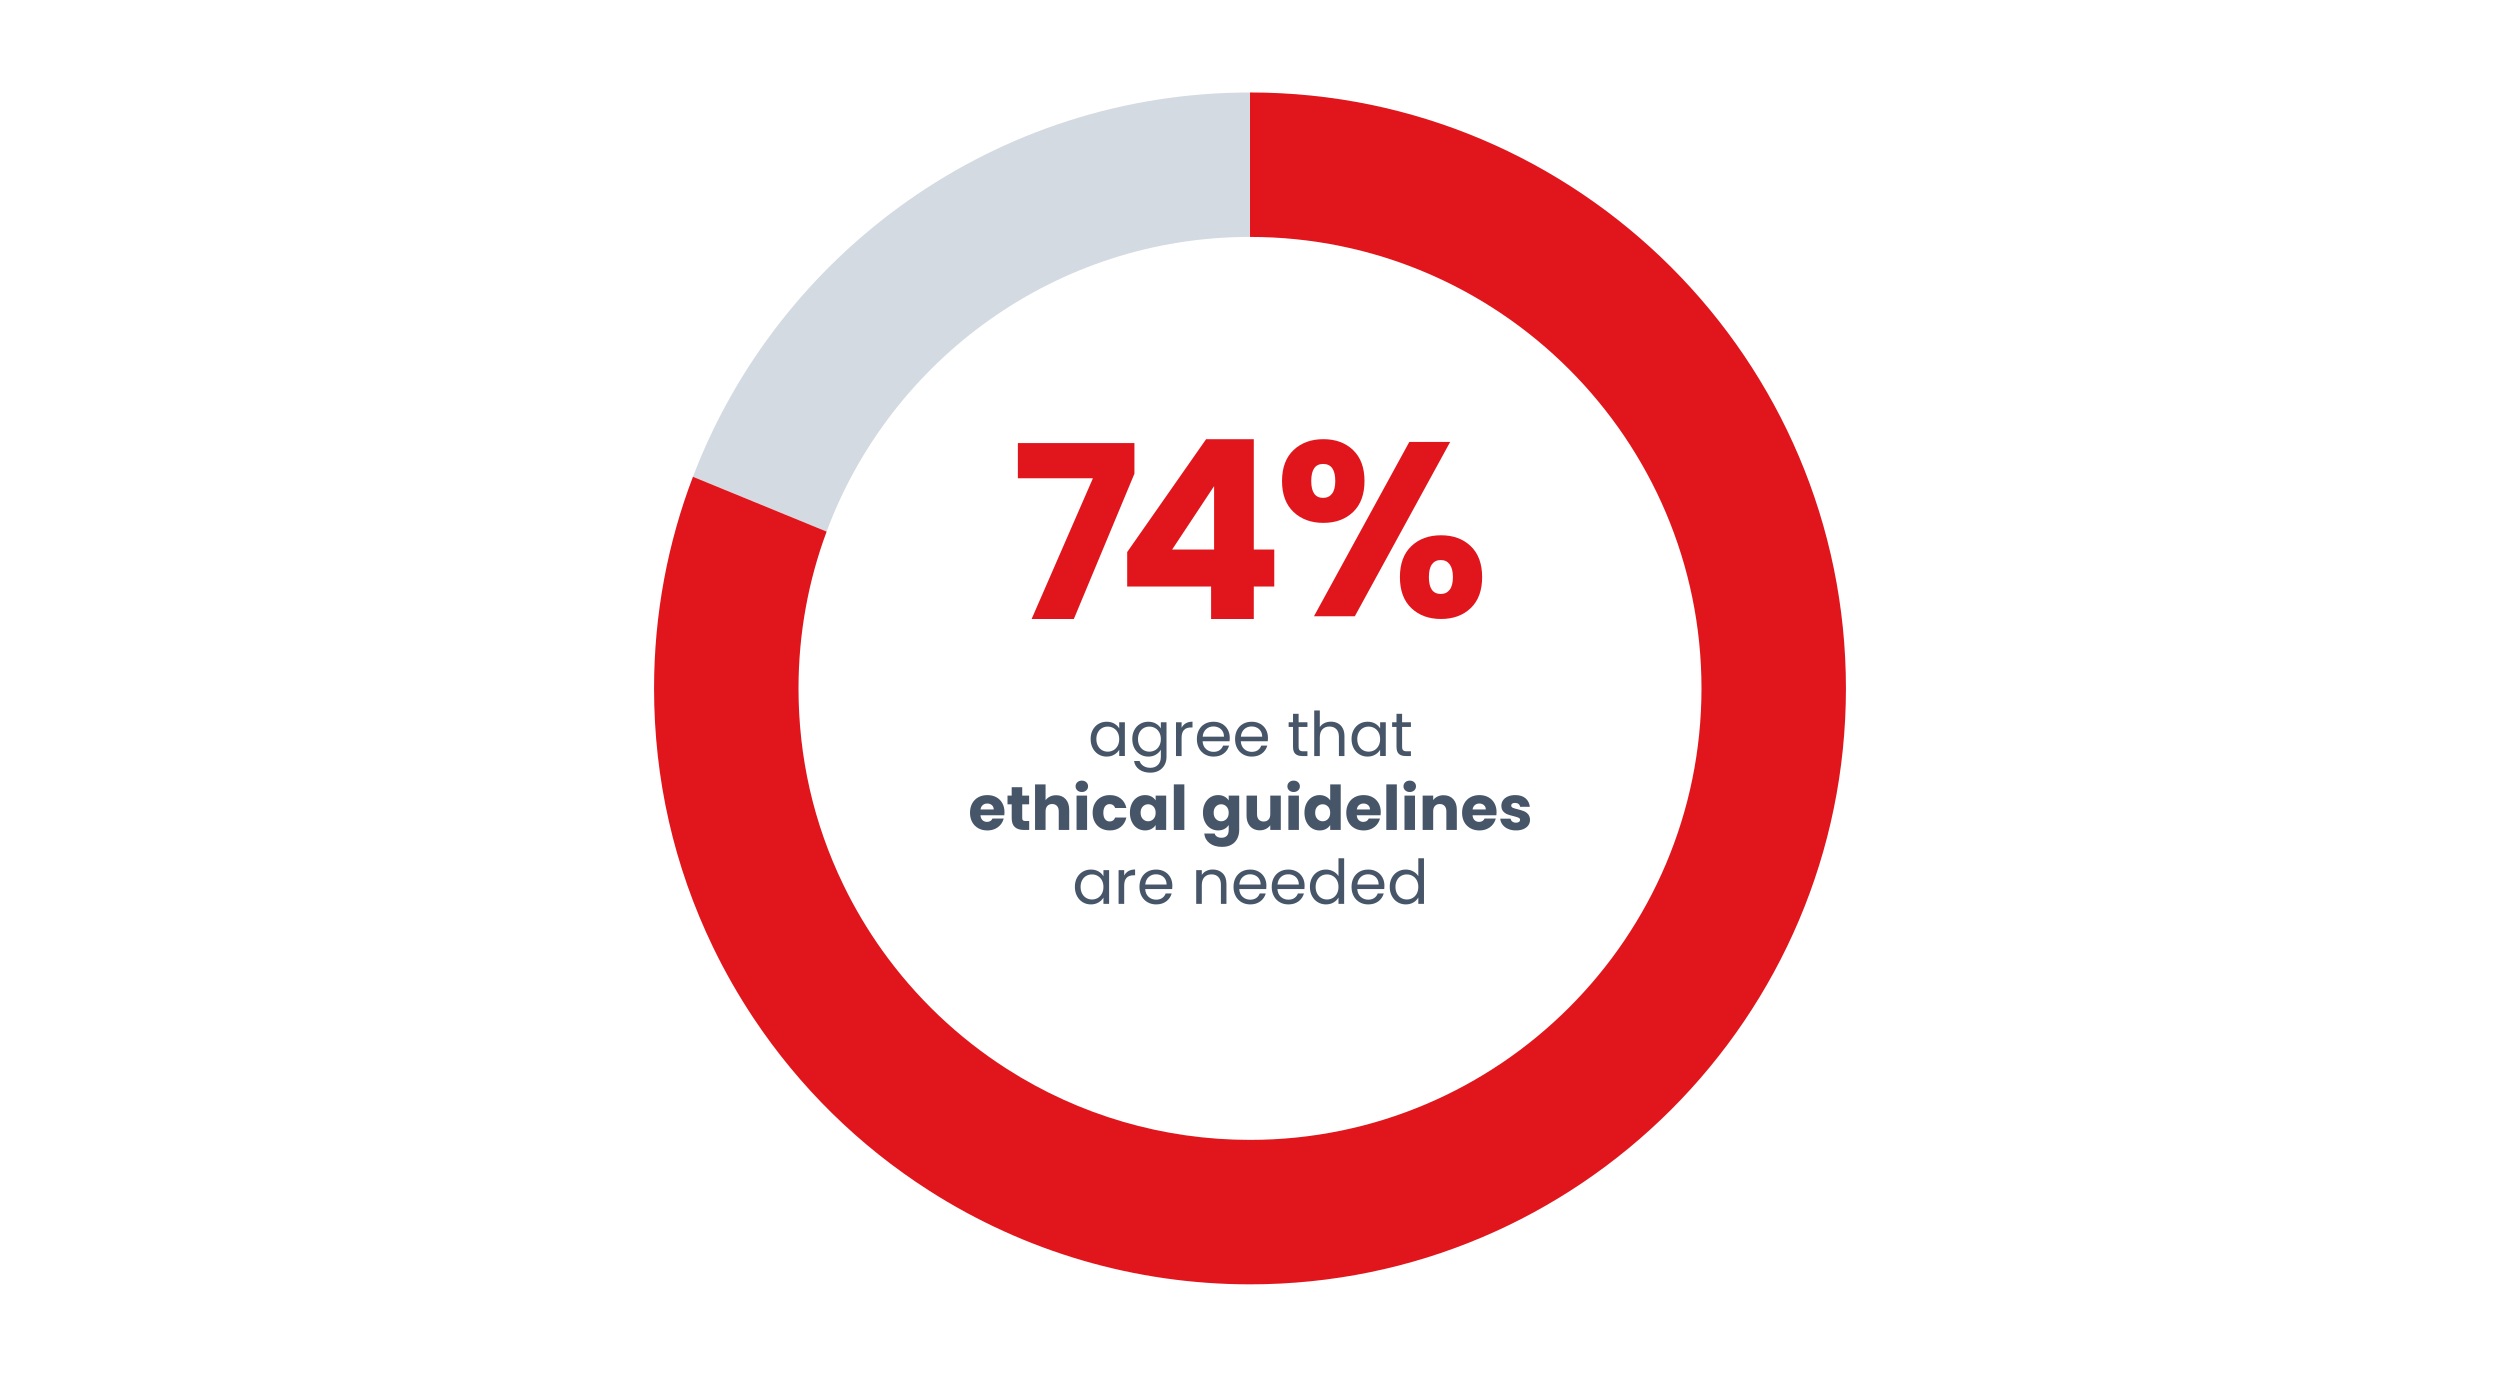 <?xml version="1.0" encoding="utf-8"?>
<!-- Generator: Adobe Illustrator 28.3.0, SVG Export Plug-In . SVG Version: 6.00 Build 0)  -->
<svg version="1.1" id="Layer_1" xmlns="http://www.w3.org/2000/svg" xmlns:xlink="http://www.w3.org/1999/xlink" x="0px" y="0px"
	 width="690px" height="380px" viewBox="0 0 690 380" style="enable-background:new 0 0 690 380;" xml:space="preserve">
<g>
	<g>
		<g style="enable-background:new    ;">
			<path style="fill:#475569;" d="M301.591,201.467c0.386-0.72,0.915-1.278,1.59-1.675
				c0.674-0.396,1.425-0.595,2.252-0.595c0.816,0,1.524,0.176,2.125,0.526
				c0.601,0.352,1.049,0.794,1.344,1.326v-1.7h1.563v9.316h-1.563v-1.734
				c-0.307,0.544-0.763,0.995-1.369,1.352c-0.606,0.357-1.312,0.536-2.116,0.536
				c-0.827,0-1.575-0.204-2.244-0.612s-1.195-0.98-1.581-1.717
				s-0.578-1.575-0.578-2.517C301.013,203.023,301.205,202.187,301.591,201.467z
				 M308.476,202.156c-0.283-0.521-0.665-0.921-1.147-1.199
				c-0.481-0.277-1.011-0.416-1.589-0.416s-1.105,0.136-1.581,0.408
				c-0.477,0.271-0.856,0.669-1.14,1.189c-0.283,0.521-0.425,1.134-0.425,1.836
				c0,0.715,0.142,1.335,0.425,1.862c0.283,0.526,0.663,0.929,1.14,1.207
				c0.476,0.277,1.003,0.416,1.581,0.416s1.107-0.139,1.589-0.416
				c0.482-0.278,0.864-0.681,1.147-1.207c0.283-0.527,0.426-1.142,0.426-1.845
				S308.759,202.677,308.476,202.156z"/>
			<path style="fill:#475569;" d="M319.041,199.724c0.606,0.352,1.057,0.794,1.352,1.326
				v-1.7h1.564v9.521c0,0.85-0.182,1.606-0.544,2.27
				c-0.363,0.663-0.882,1.182-1.556,1.556c-0.675,0.374-1.46,0.561-2.354,0.561
				c-1.225,0-2.244-0.289-3.061-0.867c-0.815-0.578-1.298-1.365-1.444-2.362h1.529
				c0.17,0.566,0.521,1.022,1.055,1.368c0.532,0.346,1.173,0.519,1.921,0.519
				c0.85,0,1.544-0.267,2.082-0.799c0.538-0.533,0.808-1.281,0.808-2.244v-1.955
				c-0.306,0.544-0.76,0.997-1.36,1.36c-0.601,0.362-1.303,0.544-2.107,0.544
				c-0.827,0-1.578-0.204-2.253-0.612c-0.674-0.408-1.204-0.98-1.589-1.717
				c-0.386-0.736-0.578-1.575-0.578-2.517c0-0.951,0.192-1.787,0.578-2.507
				c0.385-0.72,0.915-1.278,1.589-1.675c0.675-0.396,1.426-0.595,2.253-0.595
				C317.729,199.198,318.435,199.374,319.041,199.724z M319.968,202.156
				c-0.283-0.521-0.666-0.921-1.147-1.199c-0.482-0.277-1.012-0.416-1.59-0.416
				s-1.104,0.136-1.581,0.408c-0.476,0.271-0.855,0.669-1.139,1.189
				c-0.283,0.521-0.425,1.134-0.425,1.836c0,0.715,0.142,1.335,0.425,1.862
				c0.283,0.526,0.663,0.929,1.139,1.207c0.477,0.277,1.003,0.416,1.581,0.416
				s1.107-0.139,1.59-0.416c0.481-0.278,0.864-0.681,1.147-1.207
				c0.283-0.527,0.425-1.142,0.425-1.845S320.251,202.677,319.968,202.156z"/>
			<path style="fill:#475569;" d="M327.286,199.623c0.504-0.295,1.119-0.442,1.845-0.442v1.599
				h-0.408c-1.733,0-2.601,0.94-2.601,2.821v5.066h-1.547v-9.316h1.547v1.514
				C326.394,200.331,326.782,199.918,327.286,199.623z"/>
			<path style="fill:#475569;" d="M339.364,204.587h-7.445
				c0.057,0.918,0.371,1.635,0.943,2.15s1.267,0.773,2.082,0.773
				c0.669,0,1.227-0.155,1.675-0.467c0.447-0.312,0.762-0.729,0.943-1.25h1.666
				c-0.249,0.896-0.748,1.624-1.496,2.185s-1.677,0.842-2.788,0.842
				c-0.884,0-1.674-0.198-2.371-0.596c-0.697-0.396-1.244-0.96-1.641-1.691
				c-0.396-0.73-0.595-1.578-0.595-2.541s0.192-1.808,0.578-2.533
				c0.385-0.726,0.926-1.283,1.623-1.675c0.697-0.391,1.499-0.586,2.405-0.586
				c0.885,0,1.666,0.192,2.347,0.578c0.68,0.385,1.204,0.915,1.572,1.589
				c0.368,0.675,0.553,1.437,0.553,2.287
				C339.416,203.947,339.398,204.258,339.364,204.587z M337.427,201.807
				c-0.261-0.425-0.615-0.748-1.062-0.969c-0.448-0.222-0.943-0.332-1.487-0.332
				c-0.782,0-1.448,0.25-1.998,0.748c-0.55,0.499-0.864,1.19-0.943,2.074h5.882
				C337.817,202.74,337.688,202.232,337.427,201.807z"/>
			<path style="fill:#475569;" d="M349.904,204.587h-7.446
				c0.057,0.918,0.371,1.635,0.943,2.15s1.267,0.773,2.083,0.773
				c0.668,0,1.227-0.155,1.675-0.467c0.447-0.312,0.762-0.729,0.943-1.25h1.666
				c-0.25,0.896-0.748,1.624-1.496,2.185s-1.678,0.842-2.788,0.842
				c-0.884,0-1.675-0.198-2.372-0.596c-0.696-0.396-1.243-0.96-1.64-1.691
				c-0.397-0.73-0.596-1.578-0.596-2.541s0.192-1.808,0.578-2.533
				s0.927-1.283,1.624-1.675c0.696-0.391,1.498-0.586,2.405-0.586
				c0.884,0,1.666,0.192,2.346,0.578c0.68,0.385,1.204,0.915,1.572,1.589
				c0.368,0.675,0.553,1.437,0.553,2.287
				C349.955,203.947,349.938,204.258,349.904,204.587z M347.966,201.807
				c-0.261-0.425-0.614-0.748-1.062-0.969c-0.447-0.222-0.943-0.332-1.487-0.332
				c-0.782,0-1.447,0.25-1.997,0.748c-0.55,0.499-0.864,1.19-0.943,2.074h5.882
				C348.357,202.74,348.227,202.232,347.966,201.807z"/>
			<path style="fill:#475569;" d="M358.421,200.626v5.491c0,0.453,0.097,0.773,0.289,0.96
				c0.193,0.188,0.527,0.281,1.003,0.281h1.14v1.309h-1.395
				c-0.861,0-1.507-0.198-1.938-0.595s-0.646-1.049-0.646-1.955v-5.491h-1.207v-1.275
				h1.207v-2.346h1.547v2.346h2.432v1.275H358.421z"/>
			<path style="fill:#475569;" d="M369.25,199.631c0.567,0.3,1.012,0.751,1.335,1.352
				s0.484,1.331,0.484,2.192v5.491h-1.53v-5.27c0-0.93-0.232-1.641-0.696-2.134
				c-0.465-0.493-1.1-0.739-1.904-0.739c-0.816,0-1.465,0.255-1.946,0.765
				c-0.482,0.51-0.723,1.252-0.723,2.227v5.151h-1.547v-12.58h1.547v4.59
				c0.306-0.476,0.728-0.844,1.267-1.104c0.538-0.261,1.142-0.392,1.811-0.392
				C368.049,199.18,368.684,199.331,369.25,199.631z"/>
			<path style="fill:#475569;" d="M373.603,201.467c0.385-0.72,0.915-1.278,1.589-1.675
				c0.675-0.396,1.426-0.595,2.253-0.595c0.815,0,1.524,0.176,2.125,0.526
				c0.601,0.352,1.048,0.794,1.343,1.326v-1.7h1.564v9.316h-1.564v-1.734
				c-0.306,0.544-0.763,0.995-1.368,1.352c-0.606,0.357-1.312,0.536-2.117,0.536
				c-0.827,0-1.575-0.204-2.243-0.612c-0.669-0.408-1.196-0.98-1.581-1.717
				c-0.386-0.736-0.578-1.575-0.578-2.517
				C373.024,203.023,373.217,202.187,373.603,201.467z M380.487,202.156
				c-0.283-0.521-0.666-0.921-1.147-1.199c-0.482-0.277-1.012-0.416-1.59-0.416
				s-1.104,0.136-1.581,0.408c-0.476,0.271-0.855,0.669-1.139,1.189
				c-0.283,0.521-0.425,1.134-0.425,1.836c0,0.715,0.142,1.335,0.425,1.862
				c0.283,0.526,0.663,0.929,1.139,1.207c0.477,0.277,1.003,0.416,1.581,0.416
				s1.107-0.139,1.59-0.416c0.481-0.278,0.864-0.681,1.147-1.207
				c0.283-0.527,0.425-1.142,0.425-1.845S380.771,202.677,380.487,202.156z"/>
			<path style="fill:#475569;" d="M386.981,200.626v5.491c0,0.453,0.096,0.773,0.289,0.96
				c0.192,0.188,0.527,0.281,1.003,0.281h1.139v1.309h-1.394
				c-0.861,0-1.508-0.198-1.938-0.595s-0.646-1.049-0.646-1.955v-5.491h-1.207
				v-1.275h1.207v-2.346h1.547v2.346h2.431v1.275H386.981z"/>
			<path style="fill:#475569;" d="M277.188,225.021h-6.578c0.045,0.589,0.234,1.04,0.569,1.352
				c0.334,0.312,0.745,0.468,1.232,0.468c0.725,0,1.229-0.307,1.513-0.918h3.094
				c-0.158,0.623-0.444,1.184-0.858,1.683s-0.932,0.89-1.556,1.173
				c-0.623,0.283-1.32,0.425-2.091,0.425c-0.929,0-1.757-0.198-2.481-0.595
				c-0.726-0.396-1.292-0.963-1.7-1.7c-0.408-0.736-0.612-1.598-0.612-2.584
				c0-0.985,0.201-1.847,0.604-2.584c0.402-0.736,0.966-1.303,1.691-1.7
				c0.726-0.396,1.559-0.595,2.499-0.595c0.918,0,1.734,0.193,2.448,0.578
				c0.714,0.386,1.272,0.935,1.675,1.649c0.401,0.714,0.604,1.547,0.604,2.498
				C277.239,224.443,277.222,224.726,277.188,225.021z M274.264,223.406
				c0-0.498-0.17-0.896-0.51-1.189c-0.34-0.295-0.765-0.442-1.275-0.442
				c-0.487,0-0.897,0.142-1.232,0.425c-0.334,0.283-0.541,0.686-0.62,1.207
				H274.264z"/>
			<path style="fill:#475569;" d="M284.056,226.602v2.465h-1.479
				c-1.054,0-1.876-0.258-2.465-0.773c-0.59-0.516-0.884-1.357-0.884-2.524v-3.774
				h-1.156v-2.414h1.156v-2.312h2.906v2.312h1.904v2.414h-1.904v3.809
				c0,0.283,0.068,0.487,0.204,0.611c0.136,0.125,0.363,0.188,0.681,0.188H284.056z"/>
			<path style="fill:#475569;" d="M294.12,220.558c0.657,0.72,0.985,1.709,0.985,2.967v5.542
				h-2.89v-5.151c0-0.634-0.164-1.127-0.493-1.479
				c-0.328-0.352-0.771-0.527-1.326-0.527c-0.555,0-0.997,0.176-1.325,0.527
				c-0.329,0.352-0.493,0.845-0.493,1.479v5.151h-2.907V216.487h2.907v4.369
				c0.294-0.419,0.697-0.754,1.207-1.003s1.082-0.374,1.717-0.374
				C292.59,219.479,293.463,219.838,294.12,220.558z"/>
			<path style="fill:#475569;" d="M297.341,218.144c-0.323-0.3-0.484-0.671-0.484-1.113
				c0-0.453,0.161-0.83,0.484-1.13c0.323-0.301,0.739-0.451,1.25-0.451
				c0.498,0,0.909,0.15,1.232,0.451c0.322,0.3,0.484,0.677,0.484,1.13
				c0,0.442-0.162,0.813-0.484,1.113c-0.323,0.301-0.734,0.451-1.232,0.451
				C298.08,218.595,297.664,218.445,297.341,218.144z M300.035,219.581v9.486h-2.906
				v-9.486H300.035z"/>
			<path style="fill:#475569;" d="M302.169,221.74c0.402-0.736,0.963-1.303,1.684-1.7
				c0.719-0.396,1.544-0.595,2.473-0.595c1.19,0,2.185,0.312,2.984,0.936
				c0.799,0.623,1.322,1.501,1.572,2.635h-3.094
				c-0.262-0.726-0.766-1.088-1.514-1.088c-0.532,0-0.958,0.207-1.274,0.62
				c-0.317,0.414-0.477,1.006-0.477,1.776c0,0.771,0.159,1.363,0.477,1.776
				c0.316,0.414,0.742,0.621,1.274,0.621c0.748,0,1.252-0.363,1.514-1.088h3.094
				c-0.25,1.11-0.776,1.983-1.581,2.617c-0.805,0.635-1.797,0.952-2.976,0.952
				c-0.929,0-1.754-0.198-2.473-0.595c-0.721-0.396-1.281-0.963-1.684-1.7
				c-0.402-0.736-0.604-1.598-0.604-2.584
				C301.565,223.338,301.767,222.477,302.169,221.74z"/>
			<path style="fill:#475569;" d="M312.403,221.74c0.368-0.736,0.869-1.303,1.505-1.7
				c0.634-0.396,1.343-0.595,2.125-0.595c0.668,0,1.255,0.136,1.759,0.408
				c0.505,0.271,0.893,0.629,1.165,1.071v-1.344h2.906v9.486h-2.906v-1.343
				c-0.284,0.441-0.678,0.799-1.182,1.07c-0.505,0.272-1.091,0.408-1.76,0.408
				c-0.771,0-1.474-0.201-2.107-0.604c-0.636-0.402-1.137-0.975-1.505-1.717
				s-0.553-1.601-0.553-2.575S312.035,222.477,312.403,221.74z M318.354,222.607
				c-0.402-0.419-0.893-0.629-1.471-0.629s-1.068,0.207-1.471,0.62
				c-0.402,0.414-0.604,0.983-0.604,1.709s0.201,1.3,0.604,1.726
				c0.402,0.425,0.893,0.637,1.471,0.637s1.068-0.209,1.471-0.629
				c0.402-0.419,0.604-0.991,0.604-1.717
				C318.957,223.599,318.756,223.026,318.354,222.607z"/>
			<path style="fill:#475569;" d="M326.878,216.487v12.58h-2.906V216.487H326.878z"/>
			<path style="fill:#475569;" d="M337.953,219.853c0.505,0.271,0.893,0.629,1.165,1.071v-1.344
				h2.906v9.47c0,0.872-0.173,1.663-0.518,2.371
				c-0.347,0.708-0.873,1.272-1.581,1.691c-0.709,0.419-1.59,0.629-2.644,0.629
				c-1.405,0-2.545-0.331-3.417-0.994c-0.873-0.663-1.372-1.562-1.496-2.694h2.873
				c0.09,0.362,0.306,0.648,0.646,0.858c0.34,0.209,0.76,0.314,1.258,0.314
				c0.601,0,1.08-0.173,1.437-0.519c0.357-0.346,0.536-0.898,0.536-1.657v-1.344
				c-0.284,0.442-0.675,0.803-1.173,1.08c-0.499,0.277-1.083,0.416-1.751,0.416
				c-0.782,0-1.491-0.201-2.125-0.604c-0.636-0.402-1.137-0.975-1.505-1.717
				s-0.553-1.601-0.553-2.575s0.185-1.83,0.553-2.567
				c0.368-0.736,0.869-1.303,1.505-1.7c0.634-0.396,1.343-0.595,2.125-0.595
				C336.862,219.445,337.449,219.581,337.953,219.853z M338.515,222.607
				c-0.402-0.419-0.893-0.629-1.471-0.629s-1.068,0.207-1.471,0.62
				c-0.402,0.414-0.604,0.983-0.604,1.709s0.201,1.3,0.604,1.726
				c0.402,0.425,0.893,0.637,1.471,0.637s1.068-0.209,1.471-0.629
				c0.402-0.419,0.604-0.991,0.604-1.717
				C339.118,223.599,338.917,223.026,338.515,222.607z"/>
			<path style="fill:#475569;" d="M353.5,219.581v9.486h-2.907v-1.292
				c-0.295,0.419-0.694,0.757-1.198,1.012c-0.505,0.255-1.062,0.382-1.675,0.382
				c-0.726,0-1.365-0.161-1.921-0.484c-0.556-0.322-0.986-0.79-1.292-1.402
				s-0.459-1.331-0.459-2.159v-5.542H346.938v5.151c0,0.635,0.164,1.128,0.493,1.479
				c0.329,0.352,0.771,0.527,1.326,0.527c0.566,0,1.015-0.176,1.343-0.527
				c0.329-0.351,0.493-0.844,0.493-1.479v-5.151H353.5z"/>
			<path style="fill:#475569;" d="M355.804,218.144c-0.323-0.3-0.484-0.671-0.484-1.113
				c0-0.453,0.161-0.83,0.484-1.13c0.322-0.301,0.739-0.451,1.249-0.451
				c0.499,0,0.909,0.15,1.232,0.451c0.323,0.3,0.484,0.677,0.484,1.13
				c0,0.442-0.161,0.813-0.484,1.113c-0.323,0.301-0.733,0.451-1.232,0.451
				C356.543,218.595,356.126,218.445,355.804,218.144z M358.498,219.581v9.486h-2.907
				v-9.486H358.498z"/>
			<path style="fill:#475569;" d="M360.58,221.74c0.368-0.736,0.869-1.303,1.505-1.7
				c0.634-0.396,1.343-0.595,2.125-0.595c0.623,0,1.192,0.131,1.708,0.391
				c0.516,0.262,0.921,0.612,1.216,1.055v-4.403h2.906v12.58h-2.906v-1.36
				c-0.272,0.454-0.66,0.816-1.165,1.088c-0.504,0.272-1.091,0.408-1.759,0.408
				c-0.782,0-1.491-0.201-2.125-0.604c-0.636-0.402-1.137-0.975-1.505-1.717
				s-0.553-1.601-0.553-2.575S360.212,222.477,360.58,221.74z M366.53,222.607
				c-0.402-0.419-0.893-0.629-1.471-0.629s-1.068,0.207-1.471,0.62
				c-0.402,0.414-0.604,0.983-0.604,1.709s0.201,1.3,0.604,1.726
				c0.402,0.425,0.893,0.637,1.471,0.637s1.068-0.209,1.471-0.629
				c0.402-0.419,0.604-0.991,0.604-1.717
				C367.134,223.599,366.933,223.026,366.53,222.607z"/>
			<path style="fill:#475569;" d="M381.039,225.021h-6.578c0.045,0.589,0.234,1.04,0.569,1.352
				c0.334,0.312,0.745,0.468,1.232,0.468c0.725,0,1.229-0.307,1.513-0.918h3.094
				c-0.158,0.623-0.444,1.184-0.858,1.683s-0.932,0.89-1.556,1.173
				c-0.623,0.283-1.32,0.425-2.091,0.425c-0.929,0-1.757-0.198-2.481-0.595
				c-0.726-0.396-1.292-0.963-1.7-1.7c-0.408-0.736-0.612-1.598-0.612-2.584
				c0-0.985,0.201-1.847,0.604-2.584c0.402-0.736,0.966-1.303,1.691-1.7
				c0.726-0.396,1.559-0.595,2.499-0.595c0.918,0,1.734,0.193,2.448,0.578
				c0.714,0.386,1.272,0.935,1.675,1.649c0.401,0.714,0.604,1.547,0.604,2.498
				C381.091,224.443,381.073,224.726,381.039,225.021z M378.115,223.406
				c0-0.498-0.17-0.896-0.51-1.189c-0.34-0.295-0.765-0.442-1.275-0.442
				c-0.487,0-0.897,0.142-1.232,0.425c-0.334,0.283-0.541,0.686-0.62,1.207
				H378.115z"/>
			<path style="fill:#475569;" d="M385.527,216.487v12.58h-2.906V216.487H385.527z"/>
			<path style="fill:#475569;" d="M387.848,218.144c-0.323-0.3-0.484-0.671-0.484-1.113
				c0-0.453,0.161-0.83,0.484-1.13c0.323-0.301,0.739-0.451,1.25-0.451
				c0.498,0,0.909,0.15,1.232,0.451c0.322,0.3,0.484,0.677,0.484,1.13
				c0,0.442-0.162,0.813-0.484,1.113c-0.323,0.301-0.734,0.451-1.232,0.451
				C388.587,218.595,388.171,218.445,387.848,218.144z M390.542,219.581v9.486h-2.906
				v-9.486H390.542z"/>
			<path style="fill:#475569;" d="M401.091,220.558c0.663,0.72,0.994,1.709,0.994,2.967v5.542
				h-2.89v-5.151c0-0.634-0.164-1.127-0.493-1.479
				c-0.328-0.352-0.771-0.527-1.326-0.527c-0.555,0-0.997,0.176-1.325,0.527
				c-0.329,0.352-0.493,0.845-0.493,1.479v5.151h-2.907v-9.486h2.907v1.259
				c0.294-0.42,0.691-0.751,1.189-0.995c0.499-0.243,1.06-0.365,1.684-0.365
				C399.541,219.479,400.428,219.838,401.091,220.558z"/>
			<path style="fill:#475569;" d="M412.999,225.021h-6.578c0.045,0.589,0.234,1.04,0.569,1.352
				c0.334,0.312,0.745,0.468,1.232,0.468c0.725,0,1.229-0.307,1.513-0.918h3.094
				c-0.158,0.623-0.444,1.184-0.858,1.683s-0.932,0.89-1.556,1.173
				c-0.623,0.283-1.32,0.425-2.091,0.425c-0.929,0-1.757-0.198-2.481-0.595
				c-0.726-0.396-1.292-0.963-1.7-1.7c-0.408-0.736-0.612-1.598-0.612-2.584
				c0-0.985,0.201-1.847,0.604-2.584c0.402-0.736,0.966-1.303,1.691-1.7
				c0.726-0.396,1.559-0.595,2.499-0.595c0.918,0,1.734,0.193,2.448,0.578
				c0.714,0.386,1.272,0.935,1.675,1.649c0.401,0.714,0.604,1.547,0.604,2.498
				C413.051,224.443,413.033,224.726,412.999,225.021z M410.075,223.406
				c0-0.498-0.17-0.896-0.51-1.189c-0.34-0.295-0.765-0.442-1.275-0.442
				c-0.487,0-0.897,0.142-1.232,0.425c-0.334,0.283-0.541,0.686-0.62,1.207
				H410.075z"/>
			<path style="fill:#475569;" d="M416.229,228.778c-0.646-0.283-1.156-0.672-1.53-1.164
				c-0.374-0.493-0.584-1.046-0.629-1.658h2.873
				c0.034,0.329,0.187,0.596,0.459,0.8c0.271,0.203,0.605,0.306,1.003,0.306
				c0.362,0,0.643-0.07,0.842-0.213c0.197-0.142,0.297-0.325,0.297-0.553
				c0-0.271-0.142-0.473-0.425-0.603c-0.283-0.131-0.742-0.275-1.377-0.434
				c-0.68-0.159-1.247-0.326-1.7-0.502s-0.845-0.453-1.173-0.833
				c-0.329-0.38-0.493-0.893-0.493-1.538c0-0.544,0.15-1.04,0.45-1.488
				c0.301-0.447,0.742-0.801,1.326-1.062c0.584-0.26,1.278-0.391,2.083-0.391
				c1.189,0,2.127,0.295,2.813,0.884c0.686,0.59,1.079,1.372,1.182,2.347h-2.687
				c-0.045-0.329-0.189-0.59-0.434-0.782c-0.243-0.192-0.563-0.289-0.96-0.289
				c-0.34,0-0.602,0.065-0.782,0.195c-0.182,0.131-0.272,0.309-0.272,0.535
				c0,0.272,0.145,0.477,0.434,0.612s0.74,0.272,1.352,0.408
				c0.703,0.182,1.275,0.359,1.717,0.535c0.442,0.176,0.83,0.459,1.165,0.851
				c0.334,0.391,0.507,0.915,0.519,1.572c0,0.556-0.156,1.051-0.468,1.487
				s-0.759,0.779-1.343,1.028s-1.261,0.374-2.031,0.374
				C417.611,229.203,416.875,229.061,416.229,228.778z"/>
			<path style="fill:#475569;" d="M297.239,242.267c0.385-0.72,0.915-1.278,1.589-1.675
				c0.675-0.396,1.426-0.595,2.253-0.595c0.815,0,1.524,0.176,2.125,0.526
				c0.601,0.352,1.048,0.794,1.343,1.326v-1.7h1.564v9.316h-1.564v-1.734
				c-0.306,0.544-0.763,0.995-1.368,1.352c-0.606,0.357-1.312,0.536-2.117,0.536
				c-0.827,0-1.575-0.204-2.243-0.612c-0.669-0.408-1.196-0.98-1.581-1.717
				c-0.386-0.736-0.578-1.575-0.578-2.517
				C296.661,243.823,296.854,242.987,297.239,242.267z M304.124,242.956
				c-0.283-0.521-0.666-0.921-1.147-1.199c-0.482-0.277-1.012-0.416-1.59-0.416
				s-1.104,0.136-1.581,0.408c-0.476,0.271-0.855,0.669-1.139,1.189
				c-0.283,0.521-0.425,1.134-0.425,1.836c0,0.715,0.142,1.335,0.425,1.862
				c0.283,0.526,0.663,0.929,1.139,1.207c0.477,0.277,1.003,0.416,1.581,0.416
				s1.107-0.139,1.59-0.416c0.481-0.278,0.864-0.681,1.147-1.207
				c0.283-0.527,0.425-1.142,0.425-1.845S304.407,243.477,304.124,242.956z"/>
			<path style="fill:#475569;" d="M311.442,240.422c0.504-0.295,1.119-0.442,1.845-0.442v1.599
				h-0.408c-1.734,0-2.602,0.94-2.602,2.821v5.066h-1.547v-9.316h1.547v1.514
				C310.55,241.13,310.938,240.717,311.442,240.422z"/>
			<path style="fill:#475569;" d="M323.521,245.386h-7.446c0.057,0.918,0.371,1.635,0.943,2.15
				s1.267,0.773,2.083,0.773c0.668,0,1.227-0.155,1.675-0.467
				c0.447-0.312,0.762-0.729,0.943-1.25h1.666c-0.25,0.896-0.748,1.624-1.496,2.185
				s-1.678,0.842-2.788,0.842c-0.884,0-1.675-0.198-2.372-0.596
				c-0.696-0.396-1.243-0.96-1.64-1.691c-0.397-0.73-0.596-1.578-0.596-2.541
				s0.192-1.808,0.578-2.533s0.927-1.283,1.624-1.675
				c0.696-0.391,1.498-0.586,2.405-0.586c0.884,0,1.666,0.192,2.346,0.578
				c0.68,0.385,1.204,0.915,1.572,1.589c0.368,0.675,0.553,1.437,0.553,2.287
				C323.571,244.747,323.555,245.058,323.521,245.386z M321.582,242.607
				c-0.261-0.425-0.614-0.748-1.062-0.969c-0.447-0.222-0.943-0.332-1.487-0.332
				c-0.782,0-1.447,0.25-1.997,0.748c-0.55,0.499-0.864,1.19-0.943,2.074h5.882
				C321.974,243.54,321.843,243.032,321.582,242.607z"/>
			<path style="fill:#475569;" d="M337.443,241.009c0.703,0.686,1.054,1.674,1.054,2.966v5.491
				h-1.529v-5.27c0-0.93-0.232-1.641-0.697-2.134s-1.1-0.739-1.904-0.739
				c-0.815,0-1.465,0.255-1.946,0.765s-0.723,1.252-0.723,2.227v5.151h-1.547
				v-9.316h1.547v1.326c0.307-0.476,0.723-0.844,1.25-1.104
				c0.526-0.261,1.107-0.392,1.742-0.392
				C335.822,239.98,336.74,240.323,337.443,241.009z"/>
			<path style="fill:#475569;" d="M349.479,245.386h-7.446c0.057,0.918,0.371,1.635,0.943,2.15
				s1.267,0.773,2.083,0.773c0.668,0,1.227-0.155,1.675-0.467
				c0.447-0.312,0.762-0.729,0.943-1.25h1.666c-0.25,0.896-0.748,1.624-1.496,2.185
				s-1.678,0.842-2.788,0.842c-0.884,0-1.675-0.198-2.372-0.596
				c-0.696-0.396-1.243-0.96-1.64-1.691c-0.397-0.73-0.596-1.578-0.596-2.541
				s0.192-1.808,0.578-2.533s0.927-1.283,1.624-1.675
				c0.696-0.391,1.498-0.586,2.405-0.586c0.884,0,1.666,0.192,2.346,0.578
				c0.68,0.385,1.204,0.915,1.572,1.589c0.368,0.675,0.553,1.437,0.553,2.287
				C349.53,244.747,349.514,245.058,349.479,245.386z M347.541,242.607
				c-0.261-0.425-0.614-0.748-1.062-0.969c-0.447-0.222-0.943-0.332-1.487-0.332
				c-0.782,0-1.447,0.25-1.997,0.748c-0.55,0.499-0.864,1.19-0.943,2.074h5.882
				C347.933,243.54,347.802,243.032,347.541,242.607z"/>
			<path style="fill:#475569;" d="M360.02,245.386h-7.446c0.057,0.918,0.371,1.635,0.943,2.15
				s1.267,0.773,2.083,0.773c0.668,0,1.227-0.155,1.675-0.467
				c0.447-0.312,0.762-0.729,0.943-1.25h1.666c-0.25,0.896-0.748,1.624-1.496,2.185
				s-1.678,0.842-2.788,0.842c-0.884,0-1.675-0.198-2.372-0.596
				c-0.696-0.396-1.243-0.96-1.64-1.691c-0.397-0.73-0.596-1.578-0.596-2.541
				s0.192-1.808,0.578-2.533s0.927-1.283,1.624-1.675
				c0.696-0.391,1.498-0.586,2.405-0.586c0.884,0,1.666,0.192,2.346,0.578
				c0.68,0.385,1.204,0.915,1.572,1.589c0.368,0.675,0.553,1.437,0.553,2.287
				C360.07,244.747,360.054,245.058,360.02,245.386z M358.081,242.607
				c-0.261-0.425-0.614-0.748-1.062-0.969c-0.447-0.222-0.943-0.332-1.487-0.332
				c-0.782,0-1.447,0.25-1.997,0.748c-0.55,0.499-0.864,1.19-0.943,2.074h5.882
				C358.473,243.54,358.342,243.032,358.081,242.607z"/>
			<path style="fill:#475569;" d="M362.11,242.267c0.386-0.72,0.915-1.278,1.59-1.675
				c0.674-0.396,1.431-0.595,2.27-0.595c0.725,0,1.399,0.167,2.022,0.501
				c0.623,0.335,1.1,0.773,1.429,1.317v-4.93h1.563v12.58h-1.563v-1.751
				c-0.307,0.556-0.76,1.012-1.36,1.368c-0.601,0.357-1.304,0.536-2.108,0.536
				c-0.827,0-1.578-0.204-2.252-0.612c-0.675-0.408-1.204-0.98-1.59-1.717
				s-0.578-1.575-0.578-2.517C361.532,243.823,361.725,242.987,362.11,242.267z
				 M368.995,242.956c-0.283-0.521-0.665-0.921-1.147-1.199
				c-0.481-0.277-1.011-0.416-1.589-0.416s-1.105,0.136-1.581,0.408
				c-0.477,0.271-0.856,0.669-1.14,1.189c-0.283,0.521-0.425,1.134-0.425,1.836
				c0,0.715,0.142,1.335,0.425,1.862c0.283,0.526,0.663,0.929,1.14,1.207
				c0.476,0.277,1.003,0.416,1.581,0.416s1.107-0.139,1.589-0.416
				c0.482-0.278,0.864-0.681,1.147-1.207c0.283-0.527,0.426-1.142,0.426-1.845
				S369.278,243.477,368.995,242.956z"/>
			<path style="fill:#475569;" d="M382.051,245.386h-7.445c0.057,0.918,0.371,1.635,0.943,2.15
				s1.267,0.773,2.082,0.773c0.669,0,1.227-0.155,1.675-0.467
				c0.447-0.312,0.762-0.729,0.943-1.25h1.666c-0.249,0.896-0.748,1.624-1.496,2.185
				s-1.677,0.842-2.788,0.842c-0.884,0-1.674-0.198-2.371-0.596
				c-0.697-0.396-1.244-0.96-1.641-1.691c-0.396-0.73-0.595-1.578-0.595-2.541
				s0.192-1.808,0.578-2.533c0.385-0.726,0.926-1.283,1.623-1.675
				c0.697-0.391,1.499-0.586,2.405-0.586c0.885,0,1.666,0.192,2.347,0.578
				c0.68,0.385,1.204,0.915,1.572,1.589c0.368,0.675,0.553,1.437,0.553,2.287
				C382.103,244.747,382.085,245.058,382.051,245.386z M380.113,242.607
				c-0.261-0.425-0.615-0.748-1.062-0.969c-0.448-0.222-0.943-0.332-1.487-0.332
				c-0.782,0-1.448,0.25-1.998,0.748c-0.55,0.499-0.864,1.19-0.943,2.074h5.882
				C380.504,243.54,380.374,243.032,380.113,242.607z"/>
			<path style="fill:#475569;" d="M384.143,242.267c0.385-0.72,0.915-1.278,1.589-1.675
				c0.675-0.396,1.431-0.595,2.27-0.595c0.726,0,1.399,0.167,2.023,0.501
				c0.623,0.335,1.099,0.773,1.428,1.317v-4.93h1.564v12.58h-1.564v-1.751
				c-0.306,0.556-0.76,1.012-1.36,1.368c-0.601,0.357-1.303,0.536-2.107,0.536
				c-0.827,0-1.578-0.204-2.253-0.612c-0.674-0.408-1.204-0.98-1.589-1.717
				c-0.386-0.736-0.578-1.575-0.578-2.517
				C383.564,243.823,383.757,242.987,384.143,242.267z M391.027,242.956
				c-0.283-0.521-0.666-0.921-1.147-1.199c-0.482-0.277-1.012-0.416-1.59-0.416
				s-1.104,0.136-1.581,0.408c-0.476,0.271-0.855,0.669-1.139,1.189
				c-0.283,0.521-0.425,1.134-0.425,1.836c0,0.715,0.142,1.335,0.425,1.862
				c0.283,0.526,0.663,0.929,1.139,1.207c0.477,0.277,1.003,0.416,1.581,0.416
				s1.107-0.139,1.59-0.416c0.481-0.278,0.864-0.681,1.147-1.207
				c0.283-0.527,0.425-1.142,0.425-1.845S391.311,243.477,391.027,242.956z"/>
		</g>
	</g>
	<g>
		<path style="opacity:0.4;fill:#94A3B8;enable-background:new    ;" d="M345,65.389V25.524
			c-70.13,0-130.139,44.125-153.749,106.067l36.895,15.127
			C245.773,99.28,291.501,65.389,345,65.389z"/>
		<g>
			<path style="fill:#E1161C;" d="M509.48,190c0,90.69-73.79,164.48-164.48,164.48
				c-31.52,0-62.16-8.95-88.6-25.89C237.04,316.2,220.59,299.97,207.97,281
				c-4.14-6.23-7.87-12.75-11.15-19.54C186.01,239.07,180.52,215.03,180.52,190
				c0-20.56,3.81-40.25,10.73-58.41l36.9,15.13
				C223.13,160.21,220.39,174.79,220.39,190c0,18.97,4.15,37.18,12.33,54.12
				c3.09,6.4,6.71,12.49,10.8,18.22
				c9.23,12.92,20.87,24.03,34.38,32.68
				C297.91,307.84,321.11,314.61,345,314.61c68.71,0,124.61-55.9,124.61-124.61
				S413.71,65.39,345,65.39V25.52C435.69,25.52,509.48,99.31,509.48,190z"/>
		</g>
	</g>
	<g>
		<g>
			<g>
				<g>
					<path style="fill:#E1161C;" d="M357.018,124.221c2.119-2.005,4.864-3.008,8.237-3.008
						c3.372,0,6.106,1.003,8.203,3.008c2.095,2.006,3.144,4.853,3.144,8.544
						s-1.049,6.539-3.144,8.544c-2.097,2.006-4.831,3.008-8.203,3.008
						c-3.373,0-6.118-1.002-8.237-3.008c-2.119-2.005-3.178-4.853-3.178-8.544
						S354.899,126.227,357.018,124.221z M361.905,132.765c0,3.1,1.094,4.648,3.281,4.648
						c1.048,0,1.868-0.387,2.461-1.162c0.591-0.774,0.888-1.937,0.888-3.486
						c0-3.145-1.117-4.717-3.349-4.717
						C362.999,128.048,361.905,129.62,361.905,132.765z M400.251,121.965l-26.316,48.121
						h-11.279l26.316-48.121H400.251z M389.52,150.743
						c2.096-2.005,4.83-3.008,8.203-3.008c3.372,0,6.106,1.003,8.202,3.008
						c2.096,2.005,3.145,4.853,3.145,8.544s-1.049,6.539-3.145,8.544
						c-2.096,2.006-4.831,3.008-8.202,3.008c-3.373,0-6.107-1.002-8.203-3.008
						c-2.097-2.005-3.144-4.853-3.144-8.544S387.423,152.747,389.52,150.743z
						 M395.228,155.732c-0.57,0.775-0.854,1.96-0.854,3.555
						c0,3.1,1.094,4.647,3.281,4.647c1.048,0,1.868-0.386,2.46-1.161
						c0.592-0.774,0.889-1.937,0.889-3.486c0-1.549-0.297-2.723-0.889-3.521
						c-0.593-0.797-1.413-1.196-2.46-1.196
						C396.605,154.57,395.797,154.957,395.228,155.732z"/>
				</g>
			</g>
			<g>
				<path style="fill:#E1161C;" d="M313.103,130.738l-16.719,40.1H284.727l16.919-38.834H280.931
					v-9.725h32.173V130.738z"/>
			</g>
		</g>
		<g>
			<path style="fill:#E1161C;" d="M311.103,161.878v-9.511l21.78-31.154h13.164v30.464h5.651
				v10.201h-5.651v8.96h-11.786v-8.96H311.103z M335.089,134.171l-11.579,17.507h11.579
				V134.171z"/>
		</g>
	</g>
</g>
</svg>
